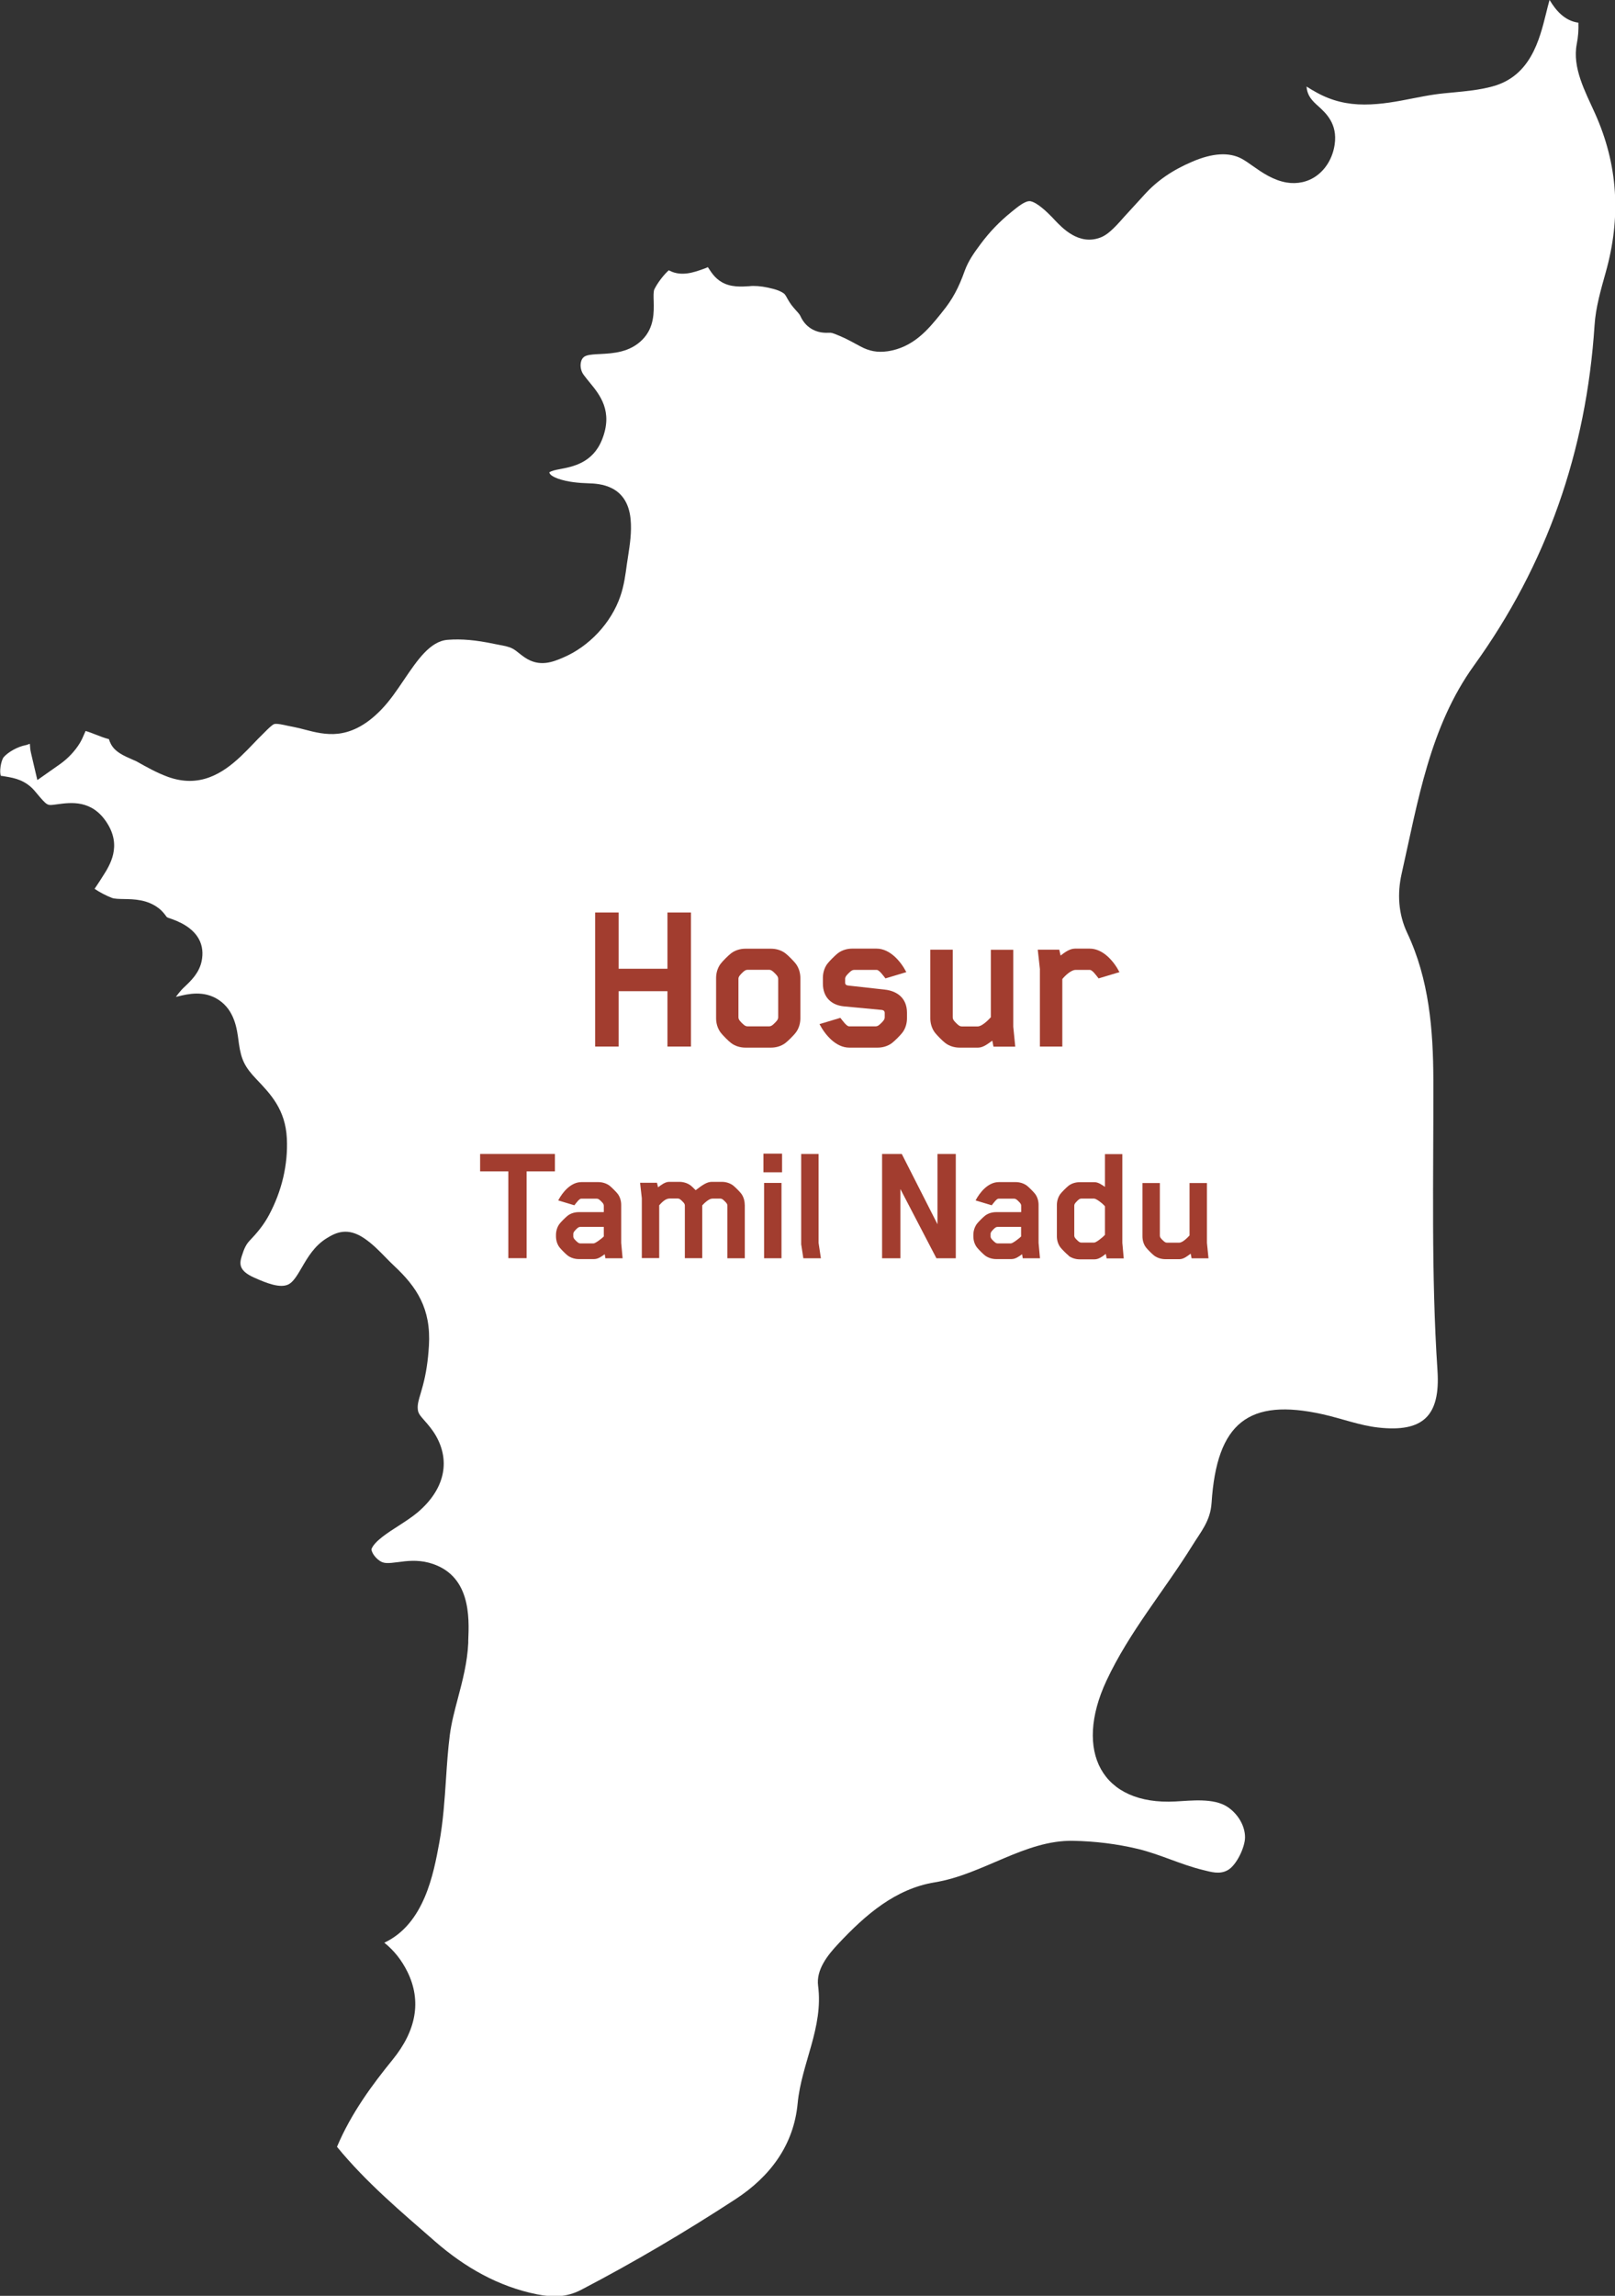 <?xml version="1.0" encoding="UTF-8"?>
<svg id="Layer_2" data-name="Layer 2" xmlns="http://www.w3.org/2000/svg" viewBox="0 0 195.87 278.27">
  <rect x="0" y="0" width="195.87" height="278.27" fill="#333333" stroke="none"/>
  <defs>
    <style>
      .cls-1 {
        fill: #a23d2f;
      }

      .cls-1, .cls-2 {
        stroke-width: 0px;
      }

      .cls-2 {
        fill: #fff;
      }
    </style>
  </defs>
  <g id="Layer_1-2" data-name="Layer 1">
    <g>
      <path class="cls-2" d="M187.93,0c-.15.52-.28,1.07-.42,1.63-.8,3.2-1.88,7.59-6.48,8.84-1.6.44-3.19.58-4.73.73-.77.07-1.54.14-2.3.25-.89.13-1.76.3-2.63.47-1.87.37-3.82.75-5.9.75s-3.94-.44-5.76-1.44c-.42-.23-.85-.48-1.25-.74.06.85.41,1.46,1.18,2.16l.21.19c.95.86,2.39,2.15,2.02,4.68-.23,1.57-1.03,2.94-2.19,3.78-1.04.76-2.35,1.04-3.65.82-1.65-.29-2.95-1.2-4.09-2-.45-.32-.89-.63-1.34-.88-1.53-.82-3.55-.7-6.01.36-2.41,1.03-4.24,2.29-5.76,3.96l-.73.8c-.58.63-1.16,1.27-1.74,1.9-1.39,1.6-2.13,2.24-2.9,2.53-2.61.99-4.61-1.14-5.57-2.15l-.3-.32c-.52-.53-1.75-1.76-2.61-1.93-.62-.1-1.53.67-2.3,1.29-1.49,1.21-2.66,2.43-3.76,3.91-.83,1.11-1.49,2.06-1.92,3.24-.73,2.06-1.5,3.48-2.65,4.89l-.26.33c-1.47,1.82-3.3,4.08-6.47,4.53-1.21.17-2.2-.02-3.26-.59-.89-.48-1.55-.85-2.37-1.21-.61-.26-1.02-.43-1.26-.45-.67.02-1.56.06-2.51-.6-.73-.51-1.04-1.19-1.19-1.51-.13-.21-.35-.45-.57-.69l-.21-.24c-.4-.46-.63-.88-.8-1.18-.07-.13-.14-.26-.25-.41-.1-.14-.55-.45-1.33-.66-1.04-.28-1.77-.38-2.53-.38-.14,0-.3.01-.47.03-.94.06-2.23.15-3.33-.49-.92-.53-1.35-1.33-1.69-1.82-.05.03-.3.14-.57.23-1.1.39-2.6.93-4.03.22-.05-.02-.09-.05-.14-.07-.54.48-1.31,1.42-1.75,2.31-.12.24-.1.93-.08,1.43.03,1.34.08,3.18-1.35,4.65-1.54,1.58-3.61,1.68-5.12,1.76-.62.03-1.27.06-1.66.19-.22.07-.52.22-.66.67-.17.53-.05,1.2.3,1.67.24.33.49.62.72.91,1.22,1.48,2.89,3.5,1.5,6.95-1.13,2.82-3.55,3.27-5.15,3.57-.46.09-.91.17-1.24.38.03.12.09.41,1.04.76,1.21.43,2.54.53,3.68.57,1.3.04,4.74.16,5.14,4.35.15,1.55-.09,3.09-.3,4.45l-.16,1.06c-.16,1.18-.33,2.52-.78,3.82-1.12,3.26-3.8,6.12-6.98,7.46-1.16.49-2.83,1.21-4.66-.06-.24-.16-.46-.34-.69-.52-.24-.19-.48-.39-.76-.53-.41-.22-.97-.33-1.62-.45l-.61-.12c-2.19-.46-3.92-.62-5.62-.49-2.13.16-3.68,2.45-5.32,4.87-.83,1.23-1.69,2.5-2.68,3.53-1.71,1.79-3.44,2.76-5.28,2.98-1.46.17-2.85-.18-4.07-.5-.42-.11-.84-.22-1.25-.3-.25-.05-.52-.11-.8-.16-.53-.12-1.33-.3-1.63-.21-.26.07-.83.65-1.14.96l-.29.29c-.37.36-.74.74-1.11,1.13-1.88,1.96-4.32,4.51-7.72,4.51-.82,0-1.69-.15-2.62-.48-1.4-.51-2.69-1.24-3.82-1.88-.09-.05-.26-.12-.45-.2-1.14-.5-2.13-.93-2.65-1.87-.12-.22-.2-.43-.26-.63-.55-.14-1.09-.35-1.62-.56-.34-.13-.86-.34-1.21-.43-.05.11-.1.23-.14.32-.17.4-.34.79-.56,1.15-.57.94-1.44,1.87-2.39,2.54l-2.76,1.94-.77-3.28c-.09-.38-.12-.75-.14-1.12-.18.06-.34.14-.56.18-.91.18-2.06.81-2.61,1.44-.35.44-.56,1.86-.33,2.28,0-.03.32.03.68.09.91.16,2.29.4,3.43,1.75l.26.31c1.21,1.44,1.26,1.44,2.11,1.33l.38-.05c1.65-.22,4.15-.55,5.95,2.19,1.9,2.88.39,5.22-.51,6.61l-.31.49c-.1.16-.22.33-.35.53-.08.11-.18.27-.29.43.55.38,1.43.85,2.1,1.1.31.12.9.13,1.47.14,1.2.02,2.84.04,4.24,1.14.45.35.73.75.92,1.01.07.08.16.1.25.14l.35.12c3.59,1.26,3.97,3.44,3.67,5.04-.28,1.48-1.29,2.43-2.02,3.13-.17.16-.35.32-.48.48-.21.24-.44.52-.64.8.14-.03.26-.06.35-.08,1.07-.26,3.06-.75,4.85.45,1.91,1.27,2.21,3.49,2.4,4.96l.05.37c.28,1.93.72,2.81,2.12,4.28,1.73,1.81,3.52,3.68,3.69,7.19.15,3.14-.6,6.35-2.17,9.28-.68,1.27-1.51,2.22-2.3,3.05-.45.47-.69.93-1.01,1.95-.27.88-.37,1.73,1.48,2.56,1.51.68,3.21,1.36,4.23.82.58-.31,1.07-1.15,1.59-2.04.71-1.22,1.52-2.61,3-3.53,1.15-.72,2.55-1.36,4.56,0,1.01.68,1.87,1.57,2.64,2.36.33.34.66.67.99.98,2.73,2.55,4.49,5.17,4.22,9.67-.11,1.86-.35,3.41-.74,4.86-.08.31-.17.62-.26.92-.24.79-.41,1.36-.35,1.93.04.46.21.7.85,1.42.41.46.91,1.04,1.35,1.8,1.81,3.17,1,6.56-2.23,9.29-.69.58-1.52,1.11-2.32,1.63-1.28.82-2.86,1.83-3.25,2.77-.09.22.27.99.99,1.47.51.34.99.31,2.22.15,1.04-.14,2.31-.3,3.72.07,5.13,1.37,4.91,6.63,4.79,9.46v.27c-.11,2.37-.69,4.56-1.25,6.68-.41,1.55-.8,3.02-.99,4.5-.22,1.74-.34,3.48-.46,5.33-.17,2.53-.34,5.14-.82,7.73-.68,3.7-1.8,9.81-6.66,12.09,1.21.97,2.12,2.14,2.82,3.56,1.7,3.49,1.08,7.07-1.83,10.64-2.4,2.95-5.01,6.45-6.73,10.54,3.56,4.34,7.76,7.86,11.91,11.48,3.58,3.12,7.66,5.46,12.35,6.4,1.87.37,3.55.39,5.36-.55,6.4-3.34,12.6-7,18.68-10.96,4.27-2.78,7.1-6.61,7.57-11.64.46-4.85,3.14-9.17,2.48-14.25-.25-1.94,1.14-3.7,2.46-5.1,3.3-3.52,6.92-6.66,11.7-7.44,5.83-.95,10.92-5.14,16.76-5.03,2.65.05,5.32.37,7.9.99,2.67.65,5.14,1.88,7.83,2.54,1,.24,2.04.59,3.04.02,1.06-.59,2.09-2.79,2.09-3.97,0-1.48-.94-2.92-2.16-3.71-1.66-1.08-4.39-.74-6.27-.64-8.97.49-12.37-6.08-8.38-14.63,2.78-5.95,7.01-10.9,10.43-16.41,1-1.62,2.18-2.95,2.32-5.14.63-9.74,4.5-12.75,13.48-10.75,2.26.5,4.48,1.36,6.76,1.61,5.37.59,7.52-1.37,7.16-6.9-.78-11.73-.47-23.46-.5-35.2-.02-6.13-.51-12.22-3.17-17.85-1.08-2.29-1.22-4.76-.68-7.17,1.98-8.78,3.41-17.81,8.78-25.25,8.81-12.21,13.62-25.94,14.62-41.24.14-2.17.77-4.32,1.36-6.43,1.86-6.62,1.51-13.01-1.32-19.28-1.19-2.64-2.75-5.49-2.2-8.37.18-.9.23-1.75.2-2.59-1.68-.22-2.75-1.52-3.46-2.7"/>
      <g>
        <path class="cls-1" d="M83.8,110.6v16.25h-2.85v-6.71h-5.92v6.71h-2.85v-16.25h2.85v6.82h5.92v-6.82h2.85Z"/>
        <path class="cls-1" d="M88.69,126.44c-.33-.24-1.06-.98-1.3-1.3-.38-.52-.54-1.14-.54-1.71v-4.89c0-.57.16-1.2.54-1.71.24-.33.98-1.06,1.3-1.3.52-.38,1.14-.54,1.71-.54h3.12c.57,0,1.2.16,1.71.54.33.24,1.06.98,1.3,1.3.38.52.54,1.14.54,1.71v4.89c0,.57-.16,1.2-.54,1.71-.24.33-.98,1.06-1.3,1.3-.52.38-1.14.54-1.71.54h-3.12c-.57,0-1.2-.16-1.71-.54ZM89.97,123.99c.3.3.46.41.68.41h2.64c.22,0,.38-.11.68-.41s.41-.46.41-.68v-4.67c0-.22-.11-.38-.41-.68-.3-.3-.46-.41-.68-.41h-2.64c-.22,0-.38.11-.68.41-.3.3-.41.46-.41.68v4.67c0,.22.11.38.41.68Z"/>
        <path class="cls-1" d="M99.39,124.13l2.53-.76c.3.38.76,1.03,1.06,1.03h3.23c.22,0,.38-.11.68-.41s.41-.46.41-.68v-.52c0-.22-.11-.35-.38-.38l-4.57-.43c-1.44-.14-2.55-1.03-2.55-2.77v-.68c0-.57.16-1.2.54-1.71.25-.33.98-1.06,1.3-1.3.52-.38,1.14-.54,1.71-.54h2.96c1.63,0,2.94,1.55,3.61,2.85l-2.53.76c-.3-.38-.76-1.03-1.06-1.03h-2.74c-.22,0-.38.11-.68.41-.3.3-.41.46-.41.68v.46c0,.22.14.33.41.35l4.4.49c1.47.16,2.69,1.01,2.69,2.8v.68c0,.57-.16,1.2-.54,1.71-.24.33-.98,1.06-1.3,1.3-.52.38-1.14.54-1.71.54h-3.45c-1.63,0-2.93-1.55-3.61-2.85Z"/>
        <path class="cls-1" d="M120.34,126.14c-.49.35-1.09.84-1.71.84h-2.25c-.57,0-1.2-.16-1.71-.54-.33-.24-1.06-.98-1.3-1.3-.38-.52-.54-1.14-.54-1.71v-8.32h2.72v8.21c0,.22.11.38.41.68.3.3.46.41.68.41h1.93c.52,0,1.25-.73,1.6-1.11v-8.18h2.72v9.32l.24,2.42h-2.64l-.14-.71Z"/>
        <path class="cls-1" d="M126.13,117.53l-.27-2.42h2.61l.16.71c.49-.38,1.11-.84,1.74-.84h1.79c1.63,0,2.94,1.55,3.61,2.85l-2.53.76c-.3-.38-.76-1.03-1.06-1.03h-1.74c-.54,0-1.28.71-1.6,1.11v8.18h-2.72v-9.32Z"/>
      </g>
      <g>
        <path class="cls-1" d="M67.29,141.98h-3.42v10.52h-2.22v-10.52h-3.42v-2.11h9.07v2.11Z"/>
        <path class="cls-1" d="M75.51,152.51h-2.09l-.08-.49c-.38.28-.8.59-1.29.59h-1.86c-.44,0-.93-.13-1.33-.42-.25-.19-.82-.76-1.01-1.01-.3-.4-.42-.89-.42-1.33v-.17c0-.44.13-.93.42-1.33.19-.25.76-.82,1.01-1.01.4-.3.89-.42,1.33-.42h3.04v-.78c0-.17-.08-.3-.32-.53-.23-.23-.36-.32-.53-.32h-1.9c-.23,0-.59.51-.82.8l-1.96-.59c.53-1.01,1.54-2.22,2.81-2.22h2.07c.44,0,.93.13,1.33.42.25.19.82.76,1.01,1.01.3.4.42.89.42,1.33v4.61l.17,1.86ZM73.23,149.85v-1.14h-2.85c-.17,0-.3.08-.53.32s-.32.36-.32.53v.3c0,.17.08.3.32.53s.36.32.53.32h1.61c.23,0,1.08-.66,1.25-.85Z"/>
        <path class="cls-1" d="M90.33,146.04v6.47h-2.11v-6.38c0-.17-.08-.3-.32-.53-.23-.23-.36-.32-.53-.32h-.97c-.4,0-.95.51-1.23.82v6.4h-2.11v-6.38c0-.17-.08-.3-.32-.53-.23-.23-.36-.32-.53-.32h-1.01c-.51,0-.97.51-1.25.82v6.4h-2.11v-7.25l-.21-1.88h2.05l.13.55c.36-.27.85-.66,1.33-.66h1.27c.44,0,.93.13,1.33.42.15.11.4.36.63.59.93-.72,1.42-1.01,1.96-1.01h1.23c.44,0,.93.13,1.33.42.25.19.82.76,1.01,1.01.29.4.42.89.42,1.33Z"/>
        <path class="cls-1" d="M92.59,139.83h2.26v2.26h-2.26v-2.26ZM92.67,143.38h2.11v9.13h-2.11v-9.13Z"/>
        <path class="cls-1" d="M97.17,150.88v-11.01h2.11v10.78l.28,1.86h-2.13l-.25-1.63Z"/>
        <path class="cls-1" d="M115.92,139.87v12.64h-2.35l-4.37-8.39v8.39h-2.22v-12.64h2.39l4.33,8.52v-8.52h2.22Z"/>
        <path class="cls-1" d="M126.13,152.51h-2.09l-.08-.49c-.38.28-.8.59-1.29.59h-1.86c-.44,0-.93-.13-1.33-.42-.25-.19-.82-.76-1.01-1.01-.3-.4-.42-.89-.42-1.33v-.17c0-.44.13-.93.42-1.33.19-.25.76-.82,1.01-1.01.4-.3.89-.42,1.33-.42h3.04v-.78c0-.17-.08-.3-.32-.53-.23-.23-.36-.32-.53-.32h-1.9c-.23,0-.59.51-.82.8l-1.96-.59c.53-1.01,1.54-2.22,2.81-2.22h2.07c.44,0,.93.13,1.33.42.25.19.82.76,1.01,1.01.3.4.42.89.42,1.33v4.61l.17,1.86ZM123.84,149.85v-1.14h-2.85c-.17,0-.3.08-.53.32s-.32.36-.32.53v.3c0,.17.08.3.32.53s.36.32.53.32h1.61c.23,0,1.08-.66,1.25-.85Z"/>
        <path class="cls-1" d="M129.61,152.19c-.25-.19-.82-.76-1.01-1.01-.3-.4-.42-.89-.42-1.33v-3.8c0-.44.13-.93.42-1.33.19-.25.76-.82,1.01-1.01.4-.3.89-.42,1.33-.42h1.82c.44,0,.89.32,1.25.57v-3.97h2.11v10.76l.17,1.88h-2.07l-.11-.55c-.38.3-.85.66-1.35.66h-1.82c-.44,0-.93-.13-1.33-.42ZM130.61,150.29c.23.23.36.32.53.32h1.56c.25,0,1.01-.61,1.31-.93v-3.47c-.32-.38-1.06-.93-1.31-.93h-1.56c-.17,0-.3.08-.53.32-.23.23-.32.36-.32.53v3.63c0,.17.08.3.32.53Z"/>
        <path class="cls-1" d="M144.4,151.96c-.38.28-.85.66-1.33.66h-1.75c-.44,0-.93-.13-1.33-.42-.25-.19-.82-.76-1.01-1.01-.3-.4-.42-.89-.42-1.33v-6.47h2.11v6.38c0,.17.08.3.32.53s.36.32.53.32h1.5c.4,0,.97-.57,1.25-.87v-6.36h2.11v7.25l.19,1.88h-2.05l-.11-.55Z"/>
      </g>
    </g>
  </g>
</svg>